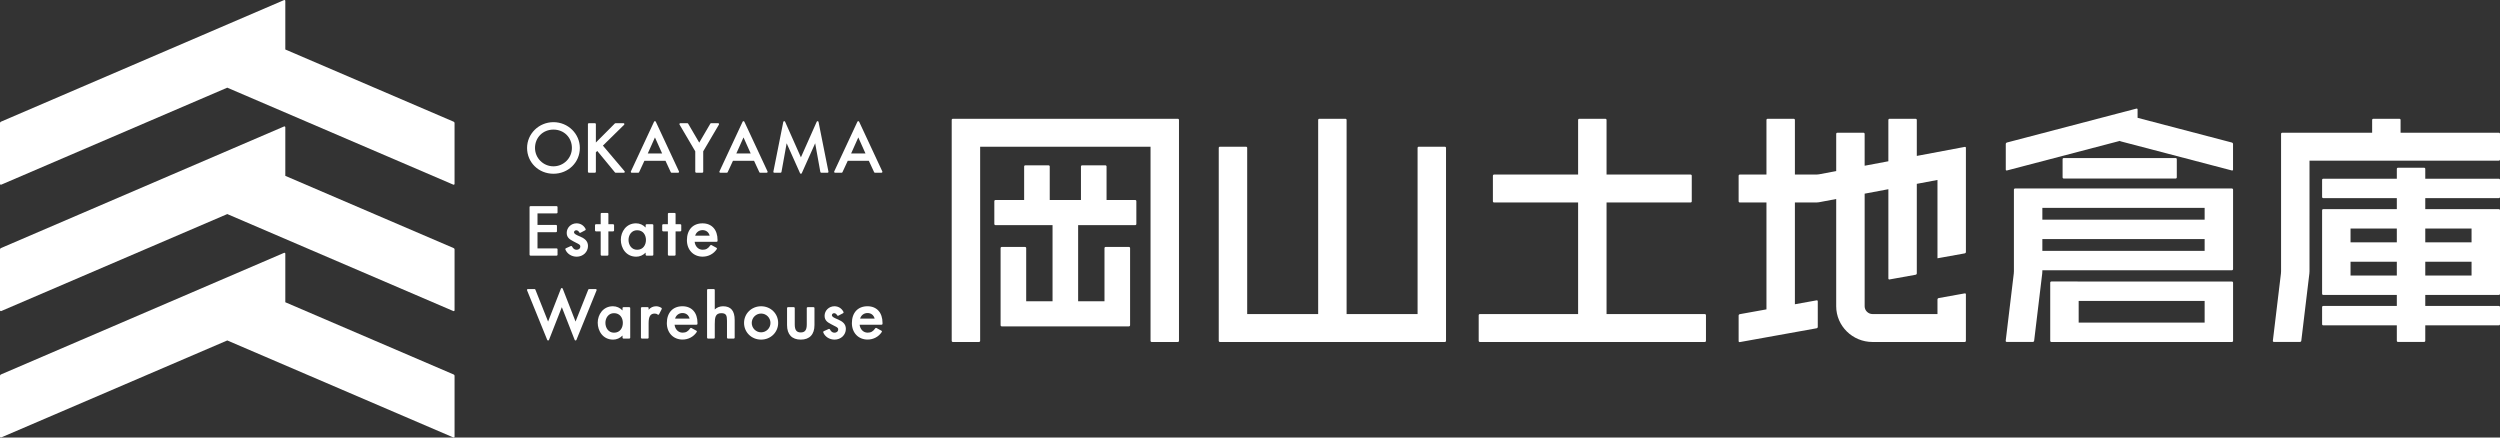 <?xml version="1.0" encoding="UTF-8"?><svg xmlns="http://www.w3.org/2000/svg" viewBox="0 0 240 42"><rect x="0" y="0" width="240" height="42" fill="#333333" stroke="none"/><g id="a"/><g id="b"><g id="c"><g><g><path d="M138.706,14.084h-2.506c-.062,0-.112,.05-.112,.11v15.956h-6.814V11.512c0-.061-.05-.11-.112-.11h-2.506c-.062,0-.112,.05-.112,.11V30.15h-6.814V14.194c0-.061-.05-.11-.112-.11h-2.506c-.062,0-.112,.05-.112,.11v18.527c0,.061,.05,.11,.112,.11h21.594c.062,0,.112-.05,.112-.11V14.194c0-.061-.05-.11-.112-.11Z" style="fill:#fff;"/><path d="M163.661,30.15h-9.432v-10.712h8.068c.062,0,.112-.05,.112-.11v-2.461c0-.061-.05-.11-.112-.11h-8.068v-5.244c0-.061-.05-.11-.112-.11h-2.506c-.062,0-.112,.05-.112,.11v5.244h-8.068c-.062,0-.112,.05-.112,.11v2.461c0,.061,.05,.11,.112,.11h8.068v10.712h-9.432c-.062,0-.112,.05-.112,.11v2.461c0,.061,.05,.11,.112,.11h21.594c.062,0,.112-.05,.112-.11v-2.461c0-.061-.05-.11-.112-.11Z" style="fill:#fff;"/><path d="M113.07,11.402h-21.594c-.062,0-.112,.05-.112,.11v21.209c0,.061,.05,.11,.112,.11h2.506c.062,0,.112-.05,.112-.11V14.084h16.358v18.638c0,.061,.05,.11,.112,.11h2.506c.062,0,.112-.05,.112-.11V11.512c0-.061-.05-.11-.112-.11Z" style="fill:#fff;"/><path d="M108.979,19.2h-2.75v-3.219c0-.061-.05-.11-.112-.11h-2.233c-.062,0-.112,.05-.112,.11v3.219h-2.997v-3.219c0-.061-.05-.11-.112-.11h-2.233c-.062,0-.112,.05-.112,.11v3.219h-2.75c-.062,0-.112,.05-.112,.11v2.193c0,.061,.05,.11,.112,.11h5.477v7.306h-2.53v-5.103c0-.061-.05-.11-.112-.11h-2.233c-.062,0-.112,.05-.112,.11v7.406c0,.061,.05,.11,.112,.11h12.207c.062,0,.112-.05,.112-.11v-7.406c0-.061-.05-.11-.112-.11h-2.233c-.062,0-.112,.05-.112,.11v5.103h-2.53v-7.306h5.477c.062,0,.112-.05,.112-.11v-2.193c0-.061-.05-.11-.112-.11Z" style="fill:#fff;"/><path d="M192.663,16.366l1.744-.457,.001-0,9.1-2.384c.018,.018,.039,.034,.063,.04l10.692,2.801c.06,.016,.108-.021,.108-.082v-2.461c0-.061-.049-.123-.108-.139l-9.056-2.373v-.804c0-.061-.049-.097-.108-.082l-1.744,.457-.001,0-10.692,2.801c-.06,.016-.108,.078-.108,.139v2.461c0,.061,.049,.097,.108,.082Z" style="fill:#fff;"/><path d="M214.263,27.026h-14.805c-.006-.001-.012-.004-.018-.004h-2.506c-.062,0-.112,.05-.112,.11v5.589c0,.061,.05,.11,.112,.11h17.329c.062,0,.112-.05,.112-.11v-5.585c0-.061-.05-.11-.112-.11Zm-14.711,1.861h12.093v2.084h-12.093v-2.084Z" style="fill:#fff;"/><path d="M198.121,15.172h10.741c.061,0,.11,.049,.11,.11v1.745c0,.062-.05,.112-.112,.112h-10.741c-.061,0-.11-.049-.11-.11v-1.745c0-.062,.05-.112,.112-.112Z" style="fill:#fff;"/><path d="M214.263,18.094h-20.815c-.062,0-.112,.05-.112,.11v7.836c0,.061-.006,.159-.013,.22l-.775,6.456c-.007,.06,.037,.109,.099,.109h2.506c.062,0,.118-.049,.125-.109l.775-6.456c.007-.06,.013-.159,.013-.22v-.095h18.197c.062,0,.112-.05,.112-.11v-7.631c0-.061-.05-.11-.112-.11Zm-18.197,1.861h15.579v1.135h-15.579v-1.135Zm0,2.995h15.579v1.135h-15.579v-1.135Z" style="fill:#fff;"/><path d="M239.888,12.741h-9.432v-1.229c0-.061-.05-.11-.112-.11h-2.506c-.062,0-.112,.05-.112,.11v1.229h-8.631c-.062,0-.112,.05-.112,.11v13.188c0,.061-.006,.159-.013,.22l-.775,6.456c-.007,.06,.037,.109,.099,.109h2.506c.062,0,.118-.049,.125-.109l.775-6.456c.007-.06,.013-.159,.013-.22V15.423h18.175c.062,0,.112-.05,.112-.11v-2.461c0-.061-.05-.11-.112-.11Z" style="fill:#fff;"/><path d="M239.892,17.158h-7.066v-.946c0-.061-.05-.11-.112-.11h-2.506c-.062,0-.112,.05-.112,.11v.946h-7.066c-.059,0-.108,.048-.108,.106v1.649c0,.058,.049,.106,.108,.106h7.066v1.06h-7.066c-.059,0-.108,.048-.108,.106v8.021c0,.058,.049,.106,.108,.106h7.066v1.06h-7.066c-.059,0-.108,.048-.108,.106v1.649c0,.058,.049,.106,.108,.106h7.066v1.483c0,.061,.05,.11,.112,.11h2.506c.062,0,.112-.05,.112-.11v-1.483h7.066c.059,0,.108-.048,.108-.106v-1.649c0-.058-.049-.106-.108-.106h-7.066v-1.06h7.066c.059,0,.108-.048,.108-.106v-8.021c0-.058-.049-.106-.108-.106h-7.066v-1.06h7.066c.059,0,.108-.048,.108-.106v-1.649c0-.058-.049-.106-.108-.106Zm-14.24,4.781h4.443v1.325h-4.443v-1.325Zm0,4.511v-1.325h4.443v1.325h-4.443Zm7.174-1.325h4.443v1.325h-4.443v-1.325Zm4.443-3.186v1.325h-4.443v-1.325h4.443Z" style="fill:#fff;"/><path d="M188.727,28.254c0-.061-.05-.101-.11-.09l-2.51,.452c-.061,.011-.11,.069-.11,.13v1.404h-4.535v-0h-1.695c-.419,0-.761-.335-.761-.747v-.654l0-0v-10.157l2.277-.428v8.573c0,.061,.05,.101,.11,.09l2.51-.452c.061-.011,.11-.069,.11-.13v-8.596l1.984-.373v7.409c0,.061,.001,.11,.001,.11l.112-.02,2.507-.451c.061-.011,.11-.069,.11-.13V14.191c0-.061-.05-.101-.11-.089l-4.604,.866v-3.455c0-.061-.05-.11-.112-.11h-2.506c-.062,0-.112,.05-.112,.11v3.969l-2.277,.428v-3.058c0-.061-.05-.11-.112-.11h-2.506c-.062,0-.112,.05-.112,.11v3.572l-1.659,.312c-.061,.011-.16,.021-.222,.021h-2.084v-5.244c0-.061-.05-.11-.112-.11h-2.506c-.062,0-.112,.05-.112,.11v5.244h-2.56c-.062,0-.112,.05-.112,.11v2.461c0,.061,.05,.11,.112,.11h2.56v10.262l-2.562,.461c-.061,.011-.11,.069-.11,.13v2.461c0,.061,.05,.101,.11,.09l7.378-1.328c.061-.011,.11-.069,.11-.13v-2.461c0-.061-.05-.101-.11-.09l-2.086,.376v-9.771h2.084c.062,0,.162-.009,.222-.021l1.659-.312v9.643l0,0v.654c0,1.891,1.566,3.429,3.491,3.429h1.695v-0h7.153c.062,0,.112-.05,.112-.11v-2.461l-0-0v-2.006Z" style="fill:#fff;"/></g><g><path d="M27.39,4.75V.083c0-.059-.062-.099-.118-.076L.084,11.685c-.051,.022-.084,.071-.084,.126v5.841c0,.059,.062,.099,.118,.076L21.818,8.416l21.701,9.311c.056,.024,.118-.016,.118-.076v-5.841c0-.055-.033-.104-.084-.126L27.39,4.75Z" style="fill:#fff;"/><path d="M27.39,16.883v-4.667c0-.059-.062-.099-.118-.076L.084,23.818c-.051,.022-.084,.071-.084,.126v5.841c0,.059,.062,.099,.118,.076l21.701-9.311,21.701,9.311c.056,.024,.118-.016,.118-.076v-5.841c0-.055-.033-.104-.084-.126l-16.163-6.935Z" style="fill:#fff;"/><path d="M27.39,29.016v-4.667c0-.059-.062-.099-.118-.076L.084,35.951c-.051,.022-.084,.071-.084,.126v5.841c0,.059,.062,.099,.118,.076l21.701-9.311,21.701,9.311c.056,.024,.118-.016,.118-.076v-5.841c0-.055-.033-.104-.084-.126l-16.163-6.935Z" style="fill:#fff;"/></g><g><path d="M83.292,32.598c-.889,0-1.511-.65-1.511-1.581,0-.997,.574-1.617,1.498-1.617,.89,0,1.443,.613,1.443,1.599v.085c0,.049-.041,.089-.091,.089h-2.108c.041,.384,.311,.762,.775,.762,.313,0,.523-.121,.727-.418,.017-.025,.046-.039,.075-.039,.015,0,.03,.004,.044,.011l.472,.258c.022,.012,.038,.032,.044,.056,.006,.024,.002,.049-.011,.07-.296,.454-.803,.725-1.356,.725Zm.673-2.015c-.09-.335-.34-.532-.685-.532-.339,0-.613,.21-.708,.532h1.393Z" style="fill:#fff;"/><path d="M65.528,32.598c-.889,0-1.511-.65-1.511-1.581,0-.997,.574-1.617,1.498-1.617,.89,0,1.443,.613,1.443,1.599v.085c0,.049-.041,.089-.091,.089h-2.108c.041,.384,.311,.762,.775,.762,.313,0,.523-.121,.727-.418,.017-.025,.046-.039,.075-.039,.015,0,.03,.004,.044,.011l.472,.258c.022,.012,.038,.032,.044,.056,.006,.024,.002,.049-.011,.07-.296,.454-.803,.725-1.356,.725Zm.673-2.015c-.09-.335-.34-.532-.685-.532-.339,0-.613,.21-.708,.532h1.393Z" style="fill:#fff;"/><path d="M53.132,16.68c-1.421,0-2.533-1.088-2.533-2.476,0-1.365,1.136-2.476,2.533-2.476s2.533,1.111,2.533,2.476c0,1.388-1.113,2.476-2.533,2.476Zm0-4.239c-1.009,0-1.771,.758-1.771,1.763,0,.972,.794,1.763,1.771,1.763s1.771-.791,1.771-1.763c0-1.005-.761-1.763-1.771-1.763Z" style="fill:#fff;"/><path d="M59.105,16.583c-.027,0-.053-.012-.07-.033l-1.695-2.057-.136,.126v1.875c0,.049-.041,.089-.091,.089h-.581c-.05,0-.091-.04-.091-.089v-4.58c0-.049,.041-.089,.091-.089h.581c.05,0,.091,.04,.091,.089v1.768l1.823-1.83c.017-.017,.04-.027,.065-.027h.761c.037,0,.07,.022,.084,.055,.014,.033,.006,.072-.02,.097l-2.038,2.002,2.081,2.458c.022,.027,.027,.063,.012,.095s-.047,.051-.082,.051h-.785Z" style="fill:#fff;"/><path d="M64.477,16.583c-.036,0-.068-.02-.083-.052l-.508-1.096h-2.023l-.508,1.096c-.015,.032-.047,.052-.083,.052h-.625c-.031,0-.06-.015-.076-.041s-.019-.058-.006-.085l2.226-4.774c.015-.032,.047-.052,.082-.052s.068,.02,.082,.052l2.226,4.774c.013,.028,.011,.06-.006,.085s-.045,.041-.076,.041h-.625Zm-.912-1.848l-.69-1.542-.69,1.542h1.38Z" style="fill:#fff;"/><path d="M66.836,16.583c-.05,0-.091-.04-.091-.089v-1.968l-1.509-2.567c-.016-.028-.016-.061,0-.089s.046-.044,.079-.044h.668c.032,0,.062,.017,.079,.045l1.065,1.821,1.065-1.821c.016-.028,.046-.045,.079-.045h.668c.032,0,.062,.017,.079,.044s.016,.061,0,.089l-1.509,2.567v1.968c0,.049-.041,.089-.091,.089h-.581Z" style="fill:#fff;"/><path d="M72.979,16.583c-.036,0-.068-.02-.083-.052l-.508-1.096h-2.023l-.508,1.096c-.015,.032-.047,.052-.083,.052h-.625c-.031,0-.06-.015-.076-.041s-.019-.058-.006-.085l2.226-4.774c.015-.032,.047-.052,.082-.052s.068,.02,.082,.052l2.226,4.774c.013,.028,.011,.06-.006,.085s-.045,.041-.076,.041h-.625Zm-.912-1.848l-.69-1.542-.69,1.542h1.38Z" style="fill:#fff;"/><path d="M76.887,16.68c-.036,0-.069-.021-.083-.053l-1.286-2.873-.496,2.755c-.008,.043-.045,.074-.089,.074h-.6c-.027,0-.053-.012-.07-.032-.017-.021-.024-.048-.019-.074l.952-4.774c.008-.038,.04-.067,.079-.071l.01-.001c.036,0,.069,.021,.083,.053l1.519,3.421,1.519-3.421c.015-.033,.047-.053,.083-.053l.01,.001c.039,.004,.071,.033,.079,.071l.952,4.774c.005,.026-.002,.053-.019,.074-.017,.021-.043,.032-.07,.032h-.6c-.044,0-.082-.031-.089-.074l-.496-2.755-1.286,2.873c-.014,.032-.047,.053-.083,.053Z" style="fill:#fff;"/><path d="M83.999,16.583c-.036,0-.068-.02-.083-.052l-.508-1.096h-2.023l-.508,1.096c-.015,.032-.047,.052-.083,.052h-.625c-.031,0-.06-.015-.076-.041s-.019-.058-.006-.085l2.226-4.774c.015-.032,.047-.052,.082-.052s.068,.02,.082,.052l2.226,4.774c.013,.028,.011,.06-.006,.085s-.045,.041-.076,.041h-.625Zm-.912-1.848l-.69-1.542-.69,1.542h1.38Z" style="fill:#fff;"/><path d="M67.455,24.639c-.889,0-1.511-.65-1.511-1.581,0-.997,.574-1.617,1.498-1.617,.89,0,1.443,.613,1.443,1.599v.085c0,.049-.041,.089-.091,.089h-2.108c.041,.384,.311,.762,.775,.762,.313,0,.523-.121,.727-.418,.017-.025,.046-.039,.075-.039,.015,0,.03,.004,.044,.011l.472,.258c.022,.012,.038,.032,.044,.056,.006,.024,.002,.049-.011,.07-.296,.454-.803,.725-1.356,.725Zm.673-2.015c-.09-.335-.34-.532-.685-.532-.339,0-.613,.21-.708,.532h1.393Z" style="fill:#fff;"/><path d="M57.757,24.545c-.05,0-.091-.04-.091-.089v-2.243h-.454c-.05,0-.091-.04-.091-.089v-.51c0-.049,.041-.089,.091-.089h.454v-.998c0-.049,.041-.089,.091-.089h.557c.05,0,.091,.04,.091,.089v.998h.454c.05,0,.091,.04,.091,.089v.51c0,.049-.041,.089-.091,.089h-.454v2.243c0,.049-.041,.089-.091,.089h-.557Z" style="fill:#fff;"/><path d="M50.928,24.545c-.05,0-.091-.04-.091-.089v-4.58c0-.049,.041-.089,.091-.089h2.505c.05,0,.091,.04,.091,.089v.522c0,.049-.041,.089-.091,.089h-1.833v1.104h1.777c.05,0,.091,.04,.091,.089v.522c0,.049-.041,.089-.091,.089h-1.777v1.553h1.833c.05,0,.091,.04,.091,.089v.522c0,.049-.041,.089-.091,.089h-2.505Z" style="fill:#fff;"/><path d="M55.362,24.642c-.49,0-.926-.279-1.087-.695-.017-.044,.004-.093,.047-.113l.476-.213c.012-.005,.025-.008,.037-.008,.032,0,.063,.017,.08,.047,.126,.229,.251,.318,.446,.318,.173,0,.349-.107,.349-.312,0-.101-.035-.152-.164-.236l-.537-.281c-.331-.175-.604-.355-.604-.795,0-.505,.423-.915,.944-.915,.381,0,.699,.2,.873,.548,.022,.043,.004,.095-.039,.118l-.451,.237c-.013,.007-.028,.01-.043,.01-.01,0-.019-.001-.028-.004-.024-.008-.043-.024-.054-.046-.058-.119-.174-.198-.289-.198-.1,0-.212,.078-.212,.19,0,.16,.23,.26,.495,.374,.041,.018,.083,.036,.126,.055,.357,.159,.721,.389,.721,.889,0,.578-.477,1.03-1.086,1.03Z" style="fill:#fff;"/><path d="M61.076,24.642c-.969,0-1.476-.818-1.476-1.626,0-.765,.511-1.577,1.457-1.577,.356,0,.676,.142,.924,.405v-.231c0-.049,.041-.089,.091-.089h.557c.05,0,.091,.04,.091,.089v2.843c0,.049-.041,.089-.091,.089h-.557c-.05,0-.091-.04-.091-.089v-.206c-.245,.252-.564,.393-.905,.393Zm.087-2.539c-.541,0-.825,.469-.825,.931,0,.469,.283,.944,.825,.944,.587,0,.849-.474,.849-.944,0-.464-.263-.931-.849-.931Z" style="fill:#fff;"/><path d="M64.208,24.545c-.05,0-.091-.04-.091-.089v-2.243h-.454c-.05,0-.091-.04-.091-.089v-.51c0-.049,.041-.089,.091-.089h.454v-.998c0-.049,.041-.089,.091-.089h.557c.05,0,.091,.04,.091,.089v.998h.454c.05,0,.091,.04,.091,.089v.51c0,.049-.041,.089-.091,.089h-.454v2.243c0,.049-.041,.089-.091,.089h-.557Z" style="fill:#fff;"/><path d="M55.253,32.688c-.037-0-.071-.023-.084-.057l-1.233-3.143-1.233,3.143c-.013,.034-.047,.057-.084,.057h-.001c-.037,0-.07-.022-.084-.056l-1.936-4.762c-.011-.027-.008-.058,.009-.083s.045-.039,.075-.039h.631c.037,0,.071,.022,.084,.057l1.22,3.065,1.233-3.162c.013-.034,.047-.057,.085-.057s.071,.023,.085,.057l1.233,3.162,1.22-3.065c.014-.034,.047-.057,.084-.057h.631c.03,0,.058,.015,.075,.039s.02,.056,.009,.083l-1.936,4.762c-.014,.034-.047,.056-.084,.056h-.001Z" style="fill:#fff;"/><path d="M58.857,32.603c-.969,0-1.476-.818-1.476-1.626,0-.765,.511-1.577,1.457-1.577,.356,0,.676,.142,.924,.405v-.231c0-.049,.041-.089,.091-.089h.557c.05,0,.091,.04,.091,.089v2.843c0,.049-.041,.089-.091,.089h-.557c-.05,0-.091-.04-.091-.089v-.206c-.245,.252-.564,.393-.905,.393Zm.087-2.539c-.541,0-.825,.469-.825,.931,0,.469,.283,.944,.825,.944,.587,0,.849-.474,.849-.944,0-.464-.263-.931-.849-.931Z" style="fill:#fff;"/><path d="M61.621,32.506c-.05,0-.091-.04-.091-.089v-2.843c0-.049,.041-.089,.091-.089h.557c.05,0,.091,.04,.091,.089v.163c.175-.215,.429-.337,.719-.337,.168,0,.348,.055,.506,.154,.039,.024,.053,.074,.032,.115l-.254,.498c-.013,.025-.036,.042-.064,.048l-.017,.002c-.022,0-.043-.008-.06-.022-.075-.065-.162-.093-.28-.093-.409,0-.583,.275-.583,.919v1.397c0,.049-.041,.089-.091,.089h-.557Z" style="fill:#fff;"/><path d="M69.882,32.506c-.05,0-.091-.04-.091-.089v-1.628c0-.501-.079-.725-.546-.725-.582,0-.627,.434-.627,1.047v1.306c0,.049-.041,.089-.091,.089h-.557c-.05,0-.091-.04-.091-.089v-4.58c0-.049,.041-.089,.091-.089h.557c.05,0,.091,.04,.091,.089v1.872c.198-.195,.484-.309,.794-.309,.752,0,1.117,.432,1.117,1.322v1.695c0,.049-.041,.089-.091,.089h-.557Z" style="fill:#fff;"/><path d="M73.066,32.603c-.918,0-1.637-.703-1.637-1.601s.719-1.601,1.637-1.601c.918,0,1.637,.703,1.637,1.601s-.719,1.601-1.637,1.601Zm0-2.502c-.496,0-.899,.404-.899,.901,0,.497,.403,.901,.899,.901s.899-.404,.899-.901c0-.497-.403-.901-.899-.901Z" style="fill:#fff;"/><path d="M76.872,32.603c-.848,0-1.315-.495-1.315-1.395v-1.634c0-.049,.041-.089,.091-.089h.557c.05,0,.091,.04,.091,.089v1.573c0,.538,.173,.767,.577,.767s.577-.23,.577-.767v-1.573c0-.049,.041-.089,.091-.089h.557c.05,0,.091,.04,.091,.089v1.634c0,.899-.467,1.395-1.315,1.395Z" style="fill:#fff;"/><path d="M80.118,32.603c-.49,0-.926-.279-1.087-.695-.017-.044,.004-.093,.047-.113l.476-.213c.012-.005,.025-.008,.037-.008,.032,0,.063,.017,.08,.047,.126,.229,.251,.318,.446,.318,.173,0,.349-.107,.349-.312,0-.101-.035-.152-.164-.236l-.537-.281c-.331-.175-.604-.355-.604-.795,0-.505,.423-.915,.944-.915,.381,0,.699,.2,.873,.548,.022,.043,.004,.095-.039,.118l-.451,.237c-.013,.007-.028,.01-.043,.01-.01,0-.019-.001-.028-.004-.024-.008-.043-.024-.054-.046-.058-.119-.174-.198-.289-.198-.1,0-.212,.078-.212,.19,0,.16,.23,.26,.495,.374,.041,.018,.083,.036,.126,.055,.357,.159,.721,.389,.721,.889,0,.578-.477,1.03-1.086,1.03Z" style="fill:#fff;"/></g></g></g></g></svg>